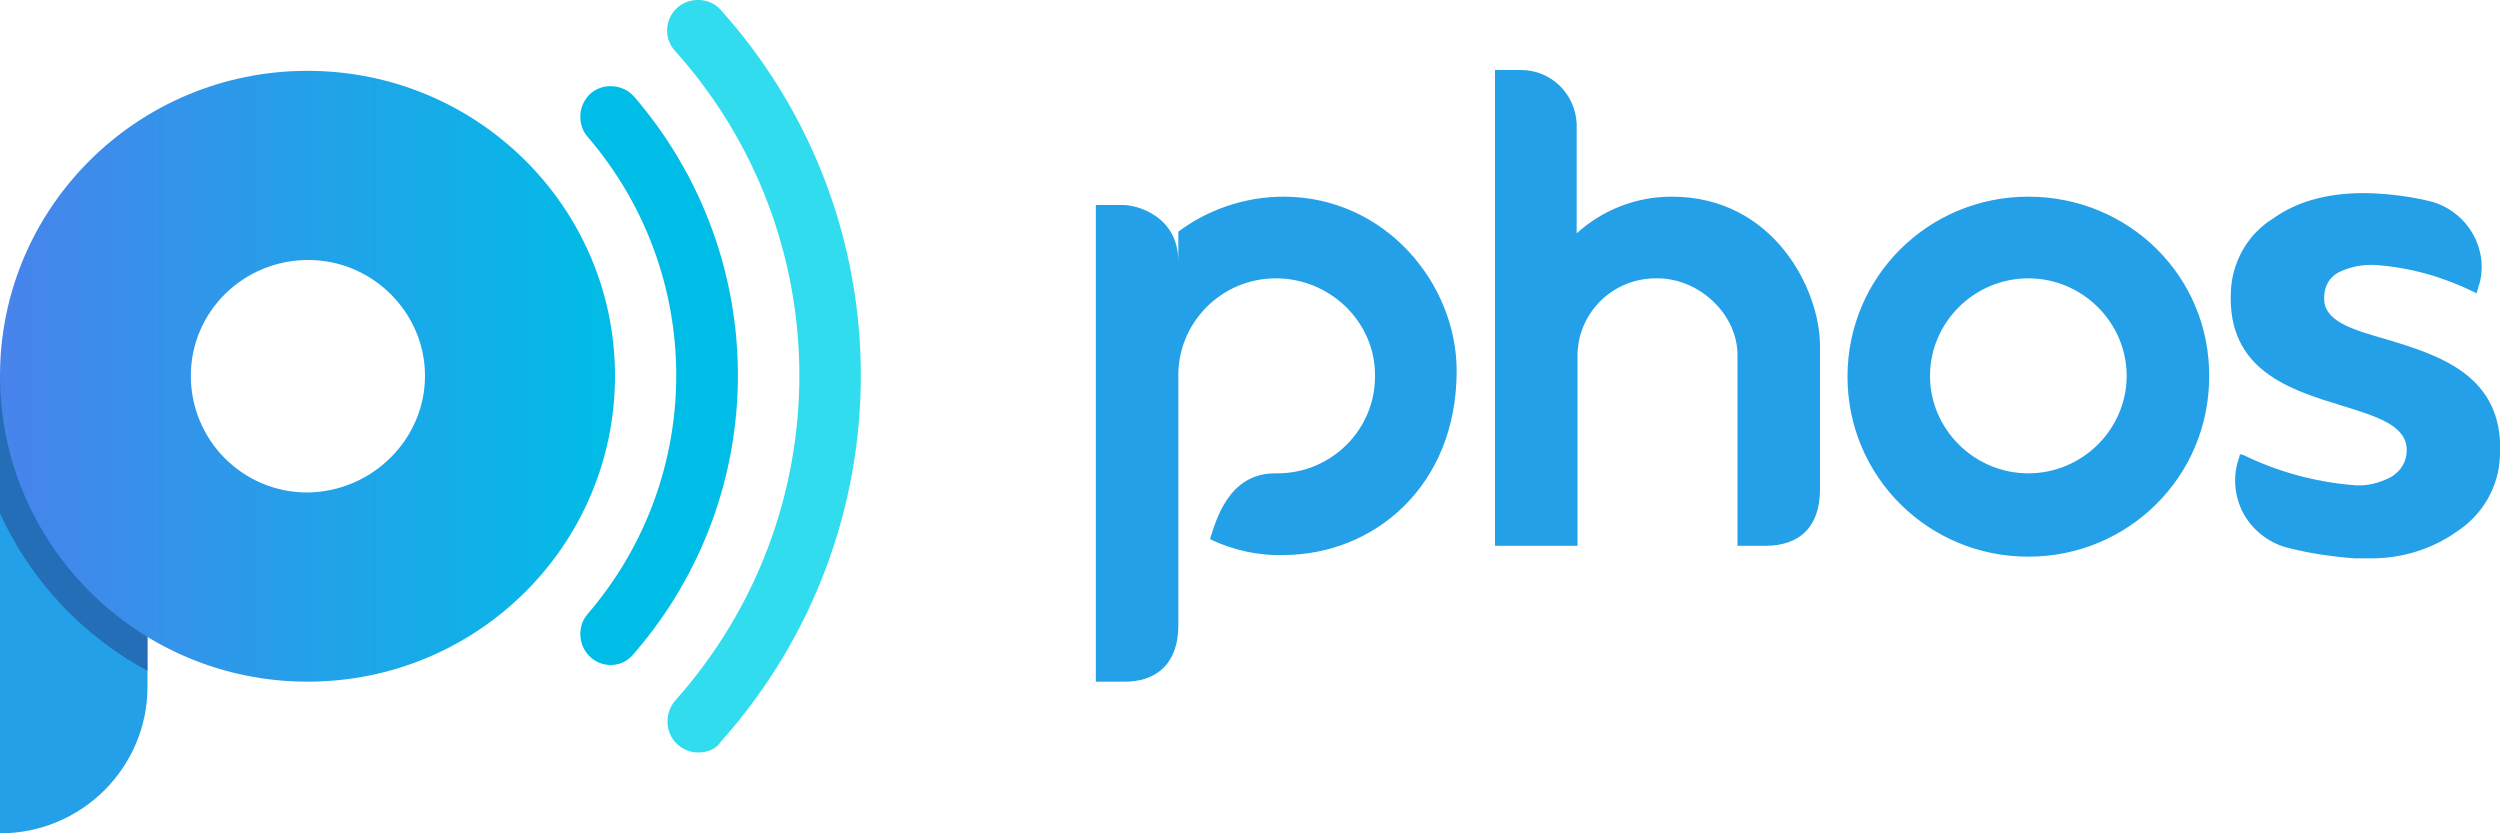 <?xml version="1.0" encoding="utf-8"?>
<!-- Generator: Adobe Illustrator 25.2.1, SVG Export Plug-In . SVG Version: 6.00 Build 0)  -->
<svg version="1.1" id="Layer_1" xmlns="http://www.w3.org/2000/svg" x="0px"
     y="0px"
     viewBox="0 0 300 100" style="enable-background:new 0 0 300 100;" xml:space="preserve">
<g id="Layer_2_1_">
	<g id="HORIZ_BLUE">
		<g id="LOGO_HORIZ_PRIMARY">
			<path id="WORDMARK" fill="#23A0E8" d="M284.1,67c-0.5,0-1,0-1.5,0c-2.8-0.2-5.5-0.6-8.2-1.3c-2.2-0.6-4.1-2.1-5.2-4.1
				c-1.1-2.1-1.3-4.5-0.5-6.7l0.1-0.4l0.4,0.1c4.1,2,8.5,3.2,13,3.6c1.7,0.2,3.3-0.2,4.8-1c1.1-0.7,1.8-1.8,1.8-3.1
				c0.1-3-3.5-4.1-7.7-5.4c-6.2-1.9-13.8-4.2-13.4-13.6c0.1-3.6,2-7,5.1-8.9c3.1-2.2,7.1-3.2,12-3c2.2,0.1,4.5,0.4,6.6,0.9
				c4.4,1,7.2,5.4,6.2,9.7c-0.1,0.3-0.2,0.7-0.3,1l-0.1,0.4l-0.4-0.2c-3.7-1.8-7.6-2.9-11.7-3.2c-1.5-0.1-3.1,0.2-4.5,0.9
				c-1.1,0.6-1.7,1.7-1.7,3c-0.1,2.8,3.2,3.8,7.4,5c6.3,1.9,14.2,4.3,13.7,13.9c-0.1,3.8-2.1,7.2-5.2,9.2
				C291.7,66,287.9,67.1,284.1,67z M141.4,27.8v3.6c0-5.5-5-6.8-6.6-6.8h-3.3v57.2h3.5c3.4,0,6.4-1.8,6.4-6.8V45.2
				c-0.1-6.5,5.2-11.8,11.7-11.8c6.5,0,11.9,5.2,11.9,11.6c0.1,6.5-5.2,11.8-11.7,11.8c-0.1,0-0.2,0-0.3,0c-5.6,0-7.1,5.7-7.8,7.9
				c2.7,1.3,5.8,2,8.8,1.9c10.8,0,20.8-8.2,20.8-22.1c0-10.4-8.5-20.9-20.8-20.9C149.5,23.6,145,25.1,141.4,27.8z M189.2,28V14.8
				c-0.2-3.6-3.1-6.4-6.7-6.4h-3.1v57.1h9.9V42.9c-0.1-5.2,4.1-9.5,9.4-9.5c0.1,0,0.1,0,0.2,0c5,0,9.6,4.3,9.6,9.2v22.9h3.3
				c4.2,0,6.6-2.3,6.6-6.8V41.5c0-6.7-5.5-17.9-17.8-17.9C196.3,23.6,192.3,25.2,189.2,28L189.2,28z M243.4,23.6
				c-12,0-21.7,9.6-21.7,21.6s9.7,21.6,21.7,21.6c12,0,21.7-9.6,21.7-21.6l0,0C265.2,33.2,255.5,23.6,243.4,23.6L243.4,23.6
				L243.4,23.6z M243.4,56.8c-6.5,0-11.8-5.3-11.8-11.7s5.3-11.7,11.8-11.7s11.8,5.3,11.8,11.7S249.9,56.8,243.4,56.8L243.4,56.8z"
            />
            <g id="ICON">
				<path fill="#30DCEE" d="M83.8,90.3c-2,0-3.7-1.6-3.7-3.7c0-0.9,0.3-1.8,0.9-2.5c19.9-22.3,19.9-55.8,0-78c-1.4-1.5-1.2-3.9,0.3-5.2
					c1.5-1.3,3.9-1.2,5.2,0.3l0,0c22.4,25,22.4,62.7,0,87.8C86,89.8,85,90.3,83.8,90.3z"/>
                <path fill="#00BDE7" d="M73.3,79.8c-0.9,0-1.7-0.3-2.4-0.9c-1.5-1.3-1.7-3.7-0.4-5.2l0,0c14.2-16.5,14.2-40.8,0-57.3
					c-1.3-1.5-1.1-3.9,0.4-5.2s3.9-1.1,5.2,0.4c16.6,19.3,16.6,47.6,0,66.8C75.4,79.3,74.4,79.8,73.3,79.8z"/>
                <g id="ICON-2">
					<path fill="#23A0E8"
                          d="M0,45L0,45c9.8,0,17.7,7.9,17.7,17.6l0,0v19.8C17.7,92.1,9.8,100,0,100l0,0l0,0l0,0C0,100,0,45,0,45z"/>
                    <path opacity="0.6" fill="#244D97" d="M0,61.6c3.7,8.1,9.9,14.7,17.7,18.9V45H0V61.6z"/>

                    <linearGradient id="SVGID_1_" gradientUnits="userSpaceOnUse" x1="-3.57" y1="1023.132" x2="70.274"
                                    y2="1023.132" gradientTransform="matrix(1 0 0 1 3.57 -978)">
						<stop offset="0" style="stop-color:#4883EB"/>
                        <stop offset="1" style="stop-color:#00BDE7"/>
					</linearGradient>
                    <path fill="url(#SVGID_1_)" d="M36.9,8.5C16.5,8.5,0,24.9,0,45.1s16.5,36.7,36.9,36.7s36.9-16.4,36.9-36.7l0,0
						C73.8,24.9,57.3,8.5,36.9,8.5z M36.9,59.1c-7.8,0-14-6.3-14-14S29.2,31.2,37,31.2c7.7,0,14,6.3,14,13.9S44.7,59,36.9,59.1
						C36.9,59,36.9,59,36.9,59.1L36.9,59.1z"/>
				</g>
			</g>
		</g>
	</g>
</g>
</svg>
